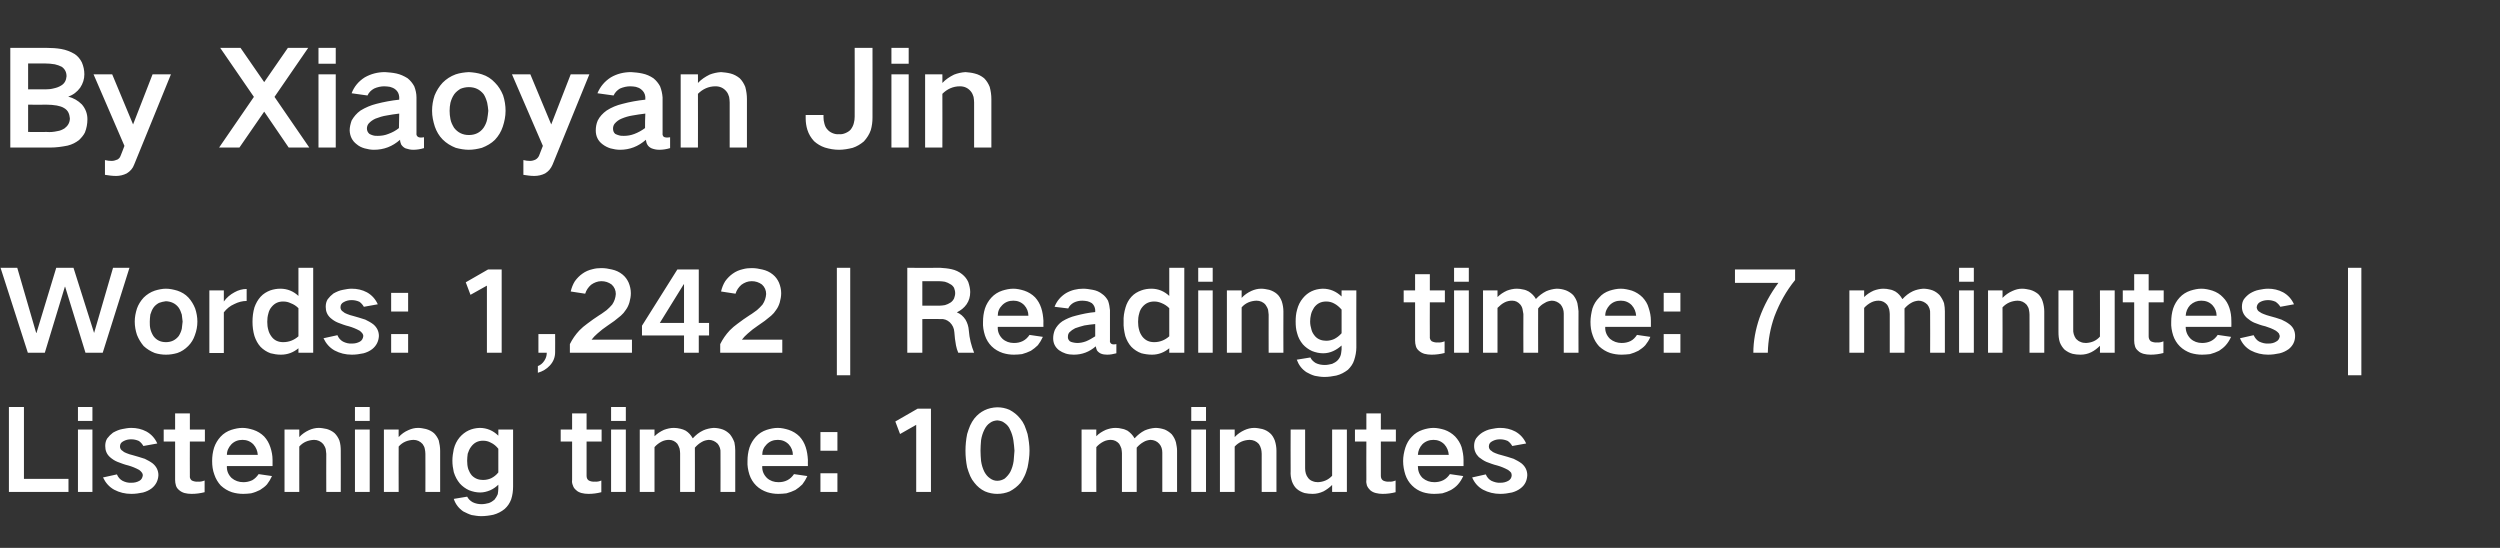 <?xml version="1.0" standalone="no"?>
<!DOCTYPE svg PUBLIC "-//W3C//DTD SVG 1.1//EN" "http://www.w3.org/Graphics/SVG/1.1/DTD/svg11.dtd">
<svg xmlns="http://www.w3.org/2000/svg" version="1.1" width="898px" height="196.8px" viewBox="0 -11 898 196.8" style="top:-11px">
  <rect x="0" y="-11" width="898" height="196.8" fill="#333333" stroke="none"/>
  <desc>By Xiaoyan Jin Words: 1,242 | Reading time: 7 minutes | Listening time: 10 minutes</desc>
  <defs/>
  <g id="Polygon28808">
    <path d="M 3.2 135.2 L 3.2 165.7 L 24.6 165.7 L 24.6 161 L 8.6 161 L 8.6 135.2 L 3.2 135.2 Z M 28 143.3 L 28 165.7 L 33.2 165.7 L 33.2 143.3 L 28 143.3 Z M 28 135.2 L 28 140.2 L 33.2 140.2 L 33.2 135.2 L 28 135.2 Z M 37 160.5 C 37.9 162.4 39.2 163.9 41 164.9 C 42.9 165.9 44.9 166.4 47.2 166.4 C 48.6 166.4 50 166.2 51.4 165.9 C 52.5 165.6 53.6 165.1 54.5 164.4 C 56 163.2 56.8 161.6 56.9 159.7 C 56.9 158 56.2 156.6 54.9 155.5 C 54 154.8 53 154.3 52 153.8 C 50.5 153.3 49.1 152.9 47.7 152.5 C 46.9 152.3 46.2 152.1 45.5 151.8 C 45 151.6 44.5 151.4 44.1 151 C 43.5 150.7 43.1 150.1 43.1 149.4 C 43.1 148.5 43.5 147.9 44.3 147.5 C 45.2 147 46.1 146.8 47.1 146.8 C 48.1 146.8 49 147 49.9 147.4 C 50.6 147.9 51.1 148.5 51.5 149.2 C 51.5 149.2 56.5 148.3 56.5 148.3 C 55.7 146.5 54.4 145 52.6 144 C 50.9 143.1 49.1 142.7 47.1 142.7 C 46.1 142.7 45 142.9 44 143.1 C 42.8 143.3 41.7 143.8 40.6 144.4 C 39.8 145 39.1 145.7 38.5 146.5 C 38 147.3 37.8 148.2 37.8 149.2 C 37.8 150.8 38.3 152.1 39.5 153.2 C 40.3 153.9 41.2 154.5 42.2 154.9 C 43.5 155.4 44.8 155.9 46.1 156.2 C 47.5 156.6 48.7 157.1 50 157.8 C 50.4 158.1 50.7 158.4 51 158.8 C 51.2 159.1 51.3 159.4 51.3 159.7 C 51.2 160.6 50.8 161.3 50.1 161.7 C 49.2 162.2 48.3 162.4 47.3 162.4 C 46.1 162.5 45 162.2 44 161.7 C 43.1 161.2 42.4 160.4 42 159.4 C 42 159.4 37 160.5 37 160.5 Z M 58.8 143.3 L 58.8 147.6 L 62.9 147.6 C 62.9 147.6 62.92 161.4 62.9 161.4 C 62.9 162.1 63 162.7 63.2 163.4 C 63.4 164.1 63.8 164.6 64.4 165.1 C 65 165.6 65.6 165.9 66.3 166.1 C 67.1 166.3 67.9 166.4 68.8 166.4 C 70.4 166.4 71.9 166.2 73.5 165.8 C 73.5 165.8 73.5 161.6 73.5 161.6 C 72.7 161.9 71.9 162.1 71.1 162 C 70.3 162.1 69.6 161.9 68.9 161.6 C 68.4 161.2 68.1 160.6 68.2 159.9 C 68.16 159.92 68.2 147.6 68.2 147.6 L 73.6 147.6 L 73.6 143.3 L 68.2 143.3 L 68.2 137.5 L 62.9 137.5 L 62.9 143.3 L 58.8 143.3 Z M 76.9 149.8 C 76.4 151.4 76.2 153 76.2 154.6 C 76.2 156.3 76.4 157.9 77 159.5 C 77.5 161 78.3 162.3 79.3 163.4 C 80.5 164.5 81.8 165.3 83.3 165.8 C 84.6 166.2 86 166.4 87.4 166.4 C 88.3 166.4 89.3 166.3 90.2 166.2 C 91.4 165.9 92.4 165.5 93.4 165 C 94.3 164.4 95.2 163.8 95.9 163 C 96.6 162.1 97.2 161.1 97.7 160 C 97.7 160 92.9 159.3 92.9 159.3 C 92.3 160.2 91.5 161 90.6 161.5 C 89.5 162 88.5 162.2 87.4 162.2 C 85.8 162.2 84.4 161.7 83.2 160.7 C 82 159.5 81.4 158.1 81.5 156.4 C 81.48 156.44 97.9 156.4 97.9 156.4 C 97.9 156.4 97.88 154.2 97.9 154.2 C 97.9 152.6 97.6 151.1 97.1 149.6 C 96.6 148.1 95.9 146.9 94.9 145.8 C 93.8 144.7 92.5 143.9 91 143.4 C 89.7 143 88.4 142.7 87.1 142.7 C 85.7 142.7 84.4 143 83.1 143.4 C 81.6 143.9 80.3 144.7 79.2 145.9 C 78.2 147 77.4 148.3 76.9 149.8 C 76.9 149.8 76.9 149.8 76.9 149.8 Z M 81.5 152.4 C 81.5 150.9 82.1 149.7 83.1 148.6 C 84.2 147.5 85.5 147 87.1 147 C 88.6 147 89.9 147.5 91 148.6 C 92 149.7 92.5 151 92.6 152.4 C 92.6 152.4 81.5 152.4 81.5 152.4 Z M 102.2 143.3 L 102.2 165.7 L 107.5 165.7 C 107.5 165.7 107.48 149.36 107.5 149.4 C 108.9 147.8 110.7 147.1 112.8 147 C 114.1 147 115.2 147.5 116.1 148.5 C 116.5 149.1 116.8 149.6 117 150.3 C 117.1 150.8 117.1 151.4 117.2 152 C 117.16 151.96 117.2 165.7 117.2 165.7 L 122.4 165.7 C 122.4 165.7 122.44 150.92 122.4 150.9 C 122.4 149.7 122.3 148.4 121.9 147.2 C 121.5 146.2 120.9 145.3 120.2 144.6 C 119.4 143.9 118.4 143.4 117.4 143.1 C 116.4 142.9 115.4 142.7 114.5 142.7 C 113.3 142.7 112.1 143 111 143.5 C 109.7 144.1 108.5 144.9 107.5 146 C 107.48 145.96 107.5 143.3 107.5 143.3 L 102.2 143.3 Z M 127.5 143.3 L 127.5 165.7 L 132.8 165.7 L 132.8 143.3 L 127.5 143.3 Z M 127.5 135.2 L 127.5 140.2 L 132.8 140.2 L 132.8 135.2 L 127.5 135.2 Z M 137.9 143.3 L 137.9 165.7 L 143.2 165.7 C 143.2 165.7 143.16 149.36 143.2 149.4 C 144.6 147.8 146.4 147.1 148.5 147 C 149.8 147 150.9 147.5 151.8 148.5 C 152.2 149.1 152.5 149.6 152.6 150.3 C 152.7 150.8 152.8 151.4 152.8 152 C 152.84 151.96 152.8 165.7 152.8 165.7 L 158.1 165.7 C 158.1 165.7 158.12 150.92 158.1 150.9 C 158.1 149.7 157.9 148.4 157.6 147.2 C 157.2 146.2 156.6 145.3 155.9 144.6 C 155.1 143.9 154.1 143.4 153 143.1 C 152.1 142.9 151.1 142.7 150.2 142.7 C 148.9 142.7 147.8 143 146.7 143.5 C 145.3 144.1 144.2 144.9 143.2 146 C 143.16 145.96 143.2 143.3 143.2 143.3 L 137.9 143.3 Z M 163 150.3 C 162.7 151.7 162.5 153.1 162.5 154.5 C 162.5 155.9 162.7 157.3 163 158.6 C 163.5 160.2 164.2 161.5 165.2 162.7 C 166.1 163.7 167.2 164.5 168.5 165.1 C 169.8 165.6 171.1 165.9 172.5 165.9 C 173.7 165.9 174.9 165.6 176.1 165.1 C 177.2 164.6 178.2 163.9 179 163.1 C 179 163.1 179 164.5 179 164.5 C 179 165.1 178.9 165.8 178.8 166.5 C 178.5 167.2 178.1 167.9 177.6 168.5 C 177 169 176.4 169.4 175.6 169.7 C 174.8 169.9 173.9 170.1 173 170.1 C 171.9 170.1 170.8 169.9 169.8 169.4 C 168.9 168.9 168.3 168.3 167.8 167.4 C 167.8 167.4 163 168.2 163 168.2 C 163.6 170.1 164.8 171.6 166.4 172.7 C 167.4 173.2 168.4 173.7 169.4 174 C 170.6 174.2 171.7 174.4 172.8 174.4 C 174.3 174.4 175.8 174.2 177.2 173.9 C 178.7 173.5 180.1 172.8 181.3 171.8 C 182.4 170.8 183.1 169.7 183.6 168.4 C 184.1 166.9 184.3 165.3 184.3 163.8 C 184.32 163.8 184.3 143.3 184.3 143.3 L 179 143.3 C 179 143.3 179.04 145.52 179 145.5 C 177.2 143.7 174.9 142.7 172.3 142.7 C 169.4 142.8 167 143.9 165.1 146.1 C 164.1 147.3 163.4 148.7 163 150.3 C 163 150.3 163 150.3 163 150.3 Z M 176.4 160.8 C 175.5 161.2 174.5 161.4 173.5 161.4 C 171.9 161.4 170.6 160.9 169.5 159.8 C 168.9 159.1 168.5 158.3 168.2 157.5 C 167.9 156.5 167.8 155.5 167.8 154.5 C 167.8 153.7 167.9 152.8 168 152 C 168.3 151.1 168.6 150.3 169.2 149.5 C 170.3 148 171.7 147.3 173.5 147.3 C 174.5 147.3 175.4 147.5 176.3 148 C 177.4 148.5 178.3 149.3 179 150.2 C 179 150.2 179 158.7 179 158.7 C 178.3 159.6 177.4 160.3 176.4 160.8 C 176.4 160.8 176.4 160.8 176.4 160.8 Z M 201.4 143.3 L 201.4 147.6 L 205.5 147.6 C 205.5 147.6 205.48 161.4 205.5 161.4 C 205.4 162.1 205.5 162.7 205.8 163.4 C 206 164.1 206.4 164.6 207 165.1 C 207.5 165.6 208.2 165.9 208.9 166.1 C 209.7 166.3 210.5 166.4 211.4 166.4 C 212.9 166.4 214.5 166.2 216 165.8 C 216 165.8 216 161.6 216 161.6 C 215.3 161.9 214.5 162.1 213.7 162 C 212.9 162.1 212.1 161.9 211.5 161.6 C 210.9 161.2 210.7 160.6 210.7 159.9 C 210.72 159.92 210.7 147.6 210.7 147.6 L 216.1 147.6 L 216.1 143.3 L 210.7 143.3 L 210.7 137.5 L 205.5 137.5 L 205.5 143.3 L 201.4 143.3 Z M 219.5 143.3 L 219.5 165.7 L 224.8 165.7 L 224.8 143.3 L 219.5 143.3 Z M 219.5 135.2 L 219.5 140.2 L 224.8 140.2 L 224.8 135.2 L 219.5 135.2 Z M 229.8 143.3 L 229.8 165.7 L 235.1 165.7 C 235.1 165.7 235.08 149.6 235.1 149.6 C 235.8 148.8 236.7 148.1 237.7 147.6 C 238.5 147.2 239.4 147 240.3 147 C 241.5 147 242.5 147.5 243.3 148.4 C 243.6 148.9 243.9 149.5 244.1 150.1 C 244.2 150.7 244.3 151.3 244.3 151.8 C 244.32 151.84 244.3 165.7 244.3 165.7 L 249.6 165.7 C 249.6 165.7 249.64 149.76 249.6 149.8 C 250.3 149 251.1 148.3 252 147.8 C 252.8 147.3 253.6 147.1 254.6 147 C 255.8 147 256.9 147.5 257.8 148.4 C 258.5 149.3 258.9 150.4 258.8 151.6 C 258.84 151.6 258.8 165.7 258.8 165.7 L 264.1 165.7 C 264.1 165.7 264.12 150.84 264.1 150.8 C 264.1 149.9 264 148.9 263.8 147.9 C 263.4 146.8 262.9 145.9 262.2 145 C 261.5 144.3 260.7 143.7 259.7 143.3 C 258.6 142.9 257.4 142.7 256.3 142.7 C 255 142.8 253.7 143.1 252.6 143.6 C 251.1 144.3 249.9 145.3 248.9 146.4 C 248.9 146.4 248.8 146.4 248.8 146.4 C 248.2 145.3 247.4 144.4 246.3 143.7 C 245.7 143.4 245 143.1 244.4 143 C 243.6 142.8 242.8 142.7 242 142.7 C 240.8 142.7 239.6 143 238.5 143.4 C 237.2 144 236.1 144.7 235.1 145.7 C 235.08 145.68 235.1 143.3 235.1 143.3 L 229.8 143.3 Z M 269.2 149.8 C 268.7 151.4 268.5 153 268.5 154.6 C 268.4 156.3 268.7 157.9 269.2 159.5 C 269.7 161 270.5 162.3 271.6 163.4 C 272.7 164.5 274.1 165.3 275.6 165.8 C 276.9 166.2 278.2 166.4 279.6 166.4 C 280.6 166.4 281.6 166.3 282.5 166.2 C 283.6 165.9 284.7 165.5 285.7 165 C 286.6 164.4 287.4 163.8 288.2 163 C 288.9 162.1 289.5 161.1 290 160 C 290 160 285.2 159.3 285.2 159.3 C 284.6 160.2 283.8 161 282.8 161.5 C 281.8 162 280.8 162.2 279.6 162.2 C 278 162.2 276.6 161.7 275.5 160.7 C 274.3 159.5 273.7 158.1 273.8 156.4 C 273.76 156.44 290.2 156.4 290.2 156.4 C 290.2 156.4 290.16 154.2 290.2 154.2 C 290.1 152.6 289.9 151.1 289.4 149.6 C 288.9 148.1 288.2 146.9 287.2 145.8 C 286.1 144.7 284.8 143.9 283.3 143.4 C 282 143 280.7 142.7 279.4 142.7 C 278 142.7 276.7 143 275.4 143.4 C 273.9 143.9 272.6 144.7 271.5 145.9 C 270.5 147 269.7 148.3 269.2 149.8 C 269.2 149.8 269.2 149.8 269.2 149.8 Z M 273.8 152.4 C 273.8 150.9 274.3 149.7 275.4 148.6 C 276.5 147.5 277.8 147 279.4 147 C 280.9 147 282.2 147.5 283.3 148.6 C 284.3 149.7 284.8 151 284.8 152.4 C 284.8 152.4 273.8 152.4 273.8 152.4 Z M 294.7 144.2 L 294.7 150.9 L 300.8 150.9 L 300.8 144.2 L 294.7 144.2 Z M 294.7 159 L 294.7 165.7 L 300.8 165.7 L 300.8 159 L 294.7 159 Z M 321.6 140.4 L 323.3 144.9 L 329.1 141.6 L 329.1 165.7 L 334.4 165.7 L 334.4 135.8 L 329.6 135.8 L 321.6 140.4 Z M 347.4 144.9 C 347 146.9 346.8 148.9 346.8 150.9 C 346.8 152.9 347 154.9 347.4 156.9 C 347.7 158 348.1 159 348.5 160 C 348.9 160.9 349.4 161.7 350 162.4 C 351 163.7 352.3 164.8 353.8 165.5 C 355.2 166.1 356.7 166.4 358.2 166.4 C 359.8 166.4 361.3 166.1 362.7 165.5 C 364.2 164.7 365.5 163.7 366.6 162.4 C 367.1 161.7 367.6 160.9 368 160 C 368.5 159 368.8 157.9 369.1 156.9 C 369.5 154.9 369.8 152.9 369.8 150.9 C 369.8 148.9 369.5 146.9 369.1 144.9 C 368.8 143.9 368.4 142.8 368 141.8 C 367.6 140.9 367.1 140.1 366.5 139.4 C 365.4 138 364.1 137 362.6 136.2 C 361.2 135.6 359.8 135.3 358.2 135.3 C 354.9 135.4 352.1 136.7 350 139.3 C 349.4 140.1 348.9 140.9 348.5 141.8 C 348.1 142.8 347.7 143.8 347.4 144.9 C 347.4 144.9 347.4 144.9 347.4 144.9 Z M 352.4 154.6 C 352.3 153.4 352.2 152.2 352.2 150.9 C 352.2 149.6 352.3 148.4 352.4 147.1 C 352.6 145.8 353 144.5 353.6 143.3 C 354.1 142.3 354.7 141.5 355.6 140.9 C 356.4 140.3 357.2 140.1 358.2 140 C 359.2 140.1 360.1 140.3 360.8 140.9 C 361.7 141.5 362.4 142.3 362.8 143.3 C 363.4 144.5 363.8 145.8 364 147.1 C 364.2 148.4 364.3 149.6 364.4 150.9 C 364.3 152.2 364.2 153.4 364.1 154.6 C 363.9 156 363.5 157.3 362.9 158.5 C 362.4 159.4 361.7 160.2 360.9 160.9 C 360.1 161.4 359.2 161.7 358.2 161.7 C 357.3 161.7 356.4 161.4 355.6 160.8 C 354.7 160.2 354.1 159.4 353.6 158.5 C 353 157.3 352.6 156 352.4 154.6 C 352.4 154.6 352.4 154.6 352.4 154.6 Z M 388.5 143.3 L 388.5 165.7 L 393.8 165.7 C 393.8 165.7 393.75 149.6 393.8 149.6 C 394.5 148.8 395.4 148.1 396.4 147.6 C 397.2 147.2 398.1 147 399 147 C 400.2 147 401.2 147.5 402 148.4 C 402.3 148.9 402.6 149.5 402.8 150.1 C 402.9 150.7 403 151.3 403 151.8 C 402.99 151.84 403 165.7 403 165.7 L 408.3 165.7 C 408.3 165.7 408.31 149.76 408.3 149.8 C 409 149 409.8 148.3 410.7 147.8 C 411.5 147.3 412.3 147.1 413.2 147 C 414.5 147 415.6 147.5 416.4 148.4 C 417.2 149.3 417.5 150.4 417.5 151.6 C 417.51 151.6 417.5 165.7 417.5 165.7 L 422.8 165.7 C 422.8 165.7 422.79 150.84 422.8 150.8 C 422.8 149.9 422.6 148.9 422.4 147.9 C 422.1 146.8 421.6 145.9 420.9 145 C 420.2 144.3 419.3 143.7 418.4 143.3 C 417.2 142.9 416.1 142.7 415 142.7 C 413.6 142.8 412.4 143.1 411.2 143.6 C 409.8 144.3 408.6 145.3 407.6 146.4 C 407.6 146.4 407.5 146.4 407.5 146.4 C 406.9 145.3 406 144.4 405 143.7 C 404.4 143.4 403.7 143.1 403 143 C 402.3 142.8 401.5 142.7 400.7 142.7 C 399.4 142.7 398.3 143 397.2 143.4 C 395.9 144 394.7 144.7 393.8 145.7 C 393.75 145.68 393.8 143.3 393.8 143.3 L 388.5 143.3 Z M 427.9 143.3 L 427.9 165.7 L 433.2 165.7 L 433.2 143.3 L 427.9 143.3 Z M 427.9 135.2 L 427.9 140.2 L 433.2 140.2 L 433.2 135.2 L 427.9 135.2 Z M 438.2 143.3 L 438.2 165.7 L 443.5 165.7 C 443.5 165.7 443.51 149.36 443.5 149.4 C 445 147.8 446.7 147.1 448.8 147 C 450.2 147 451.3 147.5 452.2 148.5 C 452.6 149.1 452.8 149.6 453 150.3 C 453.1 150.8 453.2 151.4 453.2 152 C 453.19 151.96 453.2 165.7 453.2 165.7 L 458.5 165.7 C 458.5 165.7 458.47 150.92 458.5 150.9 C 458.5 149.7 458.3 148.4 457.9 147.2 C 457.5 146.2 457 145.3 456.2 144.6 C 455.4 143.9 454.5 143.4 453.4 143.1 C 452.4 142.9 451.5 142.7 450.5 142.7 C 449.3 142.7 448.1 143 447 143.5 C 445.7 144.1 444.5 144.9 443.5 146 C 443.51 145.96 443.5 143.3 443.5 143.3 L 438.2 143.3 Z M 463.6 143.3 C 463.6 143.3 463.55 158.24 463.6 158.2 C 463.5 159.5 463.7 160.8 464.1 162 C 464.5 163 465 163.9 465.8 164.6 C 466.6 165.3 467.6 165.8 468.6 166.1 C 469.6 166.3 470.5 166.4 471.5 166.4 C 472.8 166.4 474.1 166.1 475.4 165.5 C 476.5 164.9 477.6 164.1 478.5 163.2 C 478.51 163.24 478.5 165.7 478.5 165.7 L 483.8 165.7 L 483.8 143.3 L 478.5 143.3 C 478.5 143.3 478.51 159.88 478.5 159.9 C 477.1 161.4 475.4 162.1 473.4 162.2 C 472.7 162.2 472.1 162.1 471.4 161.8 C 470.8 161.6 470.3 161.2 469.9 160.7 C 469.1 159.7 468.8 158.5 468.8 157.2 C 468.83 157.2 468.8 143.3 468.8 143.3 L 463.6 143.3 Z M 486.7 143.3 L 486.7 147.6 L 490.8 147.6 C 490.8 147.6 490.75 161.4 490.8 161.4 C 490.7 162.1 490.8 162.7 491 163.4 C 491.3 164.1 491.7 164.6 492.2 165.1 C 492.8 165.6 493.4 165.9 494.2 166.1 C 495 166.3 495.8 166.4 496.6 166.4 C 498.2 166.4 499.8 166.2 501.3 165.8 C 501.3 165.8 501.3 161.6 501.3 161.6 C 500.5 161.9 499.8 162.1 499 162 C 498.2 162.1 497.4 161.9 496.8 161.6 C 496.2 161.2 496 160.6 496 159.9 C 495.99 159.92 496 147.6 496 147.6 L 501.4 147.6 L 501.4 143.3 L 496 143.3 L 496 137.5 L 490.8 137.5 L 490.8 143.3 L 486.7 143.3 Z M 504.8 149.8 C 504.3 151.4 504 153 504 154.6 C 504 156.3 504.3 157.9 504.8 159.5 C 505.3 161 506.1 162.3 507.2 163.4 C 508.3 164.5 509.6 165.3 511.1 165.8 C 512.4 166.2 513.8 166.4 515.2 166.4 C 516.2 166.4 517.1 166.3 518.1 166.2 C 519.2 165.9 520.2 165.5 521.2 165 C 522.2 164.4 523 163.8 523.7 163 C 524.5 162.1 525.1 161.1 525.6 160 C 525.6 160 520.8 159.3 520.8 159.3 C 520.2 160.2 519.4 161 518.4 161.5 C 517.4 162 516.3 162.2 515.2 162.2 C 513.6 162.2 512.2 161.7 511 160.7 C 509.8 159.5 509.3 158.1 509.3 156.4 C 509.31 156.44 525.7 156.4 525.7 156.4 C 525.7 156.4 525.71 154.2 525.7 154.2 C 525.7 152.6 525.4 151.1 525 149.6 C 524.5 148.1 523.7 146.9 522.7 145.8 C 521.6 144.7 520.3 143.9 518.9 143.4 C 517.6 143 516.2 142.7 514.9 142.7 C 513.6 142.7 512.2 143 511 143.4 C 509.5 143.9 508.2 144.7 507.1 145.9 C 506 147 505.3 148.3 504.8 149.8 C 504.8 149.8 504.8 149.8 504.8 149.8 Z M 509.3 152.4 C 509.4 150.9 509.9 149.7 510.9 148.6 C 512 147.5 513.4 147 514.9 147 C 516.4 147 517.7 147.5 518.8 148.6 C 519.8 149.7 520.3 151 520.4 152.4 C 520.4 152.4 509.3 152.4 509.3 152.4 Z M 528.8 160.5 C 529.6 162.4 530.9 163.9 532.7 164.9 C 534.6 165.9 536.7 166.4 538.9 166.4 C 540.3 166.4 541.7 166.2 543.1 165.9 C 544.2 165.6 545.3 165.1 546.2 164.4 C 547.8 163.2 548.5 161.6 548.6 159.7 C 548.6 158 547.9 156.6 546.6 155.5 C 545.7 154.8 544.7 154.3 543.7 153.8 C 542.3 153.3 540.8 152.9 539.4 152.5 C 538.6 152.3 537.9 152.1 537.2 151.8 C 536.7 151.6 536.2 151.4 535.8 151 C 535.2 150.7 534.8 150.1 534.8 149.4 C 534.8 148.5 535.2 147.9 536 147.5 C 536.9 147 537.8 146.8 538.8 146.8 C 539.8 146.8 540.7 147 541.6 147.4 C 542.3 147.9 542.8 148.5 543.2 149.2 C 543.2 149.2 548.2 148.3 548.2 148.3 C 547.4 146.5 546.1 145 544.3 144 C 542.6 143.1 540.8 142.7 538.8 142.7 C 537.8 142.7 536.7 142.9 535.7 143.1 C 534.5 143.3 533.4 143.8 532.4 144.4 C 531.5 145 530.8 145.7 530.2 146.5 C 529.7 147.3 529.5 148.2 529.5 149.2 C 529.5 150.8 530.1 152.1 531.2 153.2 C 532.1 153.9 533 154.5 533.9 154.9 C 535.2 155.4 536.5 155.9 537.8 156.2 C 539.2 156.6 540.4 157.1 541.7 157.8 C 542.1 158.1 542.5 158.4 542.8 158.8 C 542.9 159.1 543 159.4 543 159.7 C 543 160.6 542.5 161.3 541.8 161.7 C 540.9 162.2 540 162.4 539 162.4 C 537.9 162.5 536.8 162.2 535.7 161.7 C 534.8 161.2 534.1 160.4 533.7 159.4 C 533.7 159.4 528.8 160.5 528.8 160.5 Z " stroke="none" fill="#fff"/>
  </g>
  <g id="Polygon28807">
    <path d="M 0.2 85.2 L 10 115.7 L 16.1 115.7 L 23.3 92 L 23.4 92 L 30.7 115.7 L 36.9 115.7 L 46.5 85.2 L 40.6 85.2 L 33.8 108.6 L 33.8 108.6 L 26.4 85.2 L 20.2 85.2 L 13.1 108.6 L 13 108.6 L 6.2 85.2 L 0.2 85.2 Z M 49.2 99.8 C 48.7 101.4 48.4 102.9 48.4 104.5 C 48.4 106.2 48.7 107.8 49.2 109.3 C 49.8 110.8 50.6 112.1 51.6 113.3 C 52.8 114.4 54.1 115.2 55.6 115.8 C 56.9 116.2 58.3 116.4 59.6 116.4 C 61 116.4 62.3 116.2 63.7 115.8 C 65.2 115.3 66.5 114.4 67.6 113.3 C 68.7 112.2 69.5 110.9 70 109.4 C 70.6 107.8 70.9 106.2 70.9 104.5 C 70.9 102.9 70.6 101.3 70.1 99.8 C 69.5 98.3 68.7 97 67.7 95.9 C 66.6 94.7 65.2 93.9 63.7 93.4 C 62.3 93 61 92.7 59.6 92.7 C 58.3 92.7 56.9 93 55.6 93.4 C 54.1 93.9 52.7 94.8 51.6 95.9 C 50.5 97.1 49.7 98.4 49.2 99.8 C 49.2 99.8 49.2 99.8 49.2 99.8 Z M 54 107.1 C 53.8 106.2 53.8 105.4 53.8 104.5 C 53.8 103.7 53.9 102.9 54 102 C 54.3 101.1 54.6 100.2 55.2 99.4 C 55.7 98.7 56.4 98.2 57.1 97.8 C 57.9 97.5 58.8 97.3 59.6 97.2 C 61.5 97.3 63 98 64.1 99.4 C 64.7 100.2 65 101.1 65.3 102 C 65.4 102.8 65.5 103.7 65.6 104.5 C 65.5 105.4 65.4 106.3 65.3 107.1 C 65.1 108 64.7 108.9 64.2 109.7 C 63 111.2 61.5 111.9 59.6 111.9 C 57.7 111.9 56.2 111.2 55.1 109.7 C 54.6 108.9 54.2 108 54 107.1 C 54 107.1 54 107.1 54 107.1 Z M 75.2 93.3 L 75.2 115.8 L 80.4 115.8 C 80.4 115.8 80.4 101.2 80.4 101.2 C 81.4 99.9 82.6 98.9 84.2 98.2 C 85.6 97.5 87.1 97.1 88.6 97.1 C 88.6 97.1 88.6 92.8 88.6 92.8 C 87.1 92.8 85.6 93.2 84.2 94 C 82.7 94.8 81.4 95.9 80.4 97.3 C 80.4 97.32 80.4 93.3 80.4 93.3 L 75.2 93.3 Z M 91.4 99.4 C 90.9 101.1 90.7 102.8 90.7 104.6 C 90.7 106.3 90.9 108 91.4 109.7 C 91.9 111.2 92.6 112.5 93.6 113.6 C 94.6 114.6 95.8 115.4 97.2 115.9 C 98.4 116.2 99.6 116.4 100.9 116.4 C 103.3 116.4 105.4 115.6 107.2 114.1 C 107.2 114.12 107.2 115.7 107.2 115.7 L 112.5 115.7 L 112.5 85.2 L 107.2 85.2 C 107.2 85.2 107.2 95.28 107.2 95.3 C 105.4 93.6 103.2 92.7 100.7 92.7 C 99.5 92.7 98.3 92.9 97.1 93.3 C 95.8 93.8 94.6 94.5 93.6 95.6 C 92.6 96.7 91.9 98 91.4 99.4 C 91.4 99.4 91.4 99.4 91.4 99.4 Z M 107.2 109.8 C 105.6 111.2 103.8 111.9 101.7 111.9 C 100 111.9 98.6 111.3 97.6 110 C 97 109.2 96.6 108.4 96.4 107.6 C 96.1 106.6 96 105.6 96 104.6 C 96 103.6 96.1 102.6 96.4 101.6 C 96.6 100.7 97 99.9 97.6 99.2 C 98.7 97.9 100 97.3 101.7 97.3 C 102.7 97.3 103.6 97.5 104.4 97.9 C 105.5 98.3 106.4 98.9 107.2 99.7 C 107.2 99.68 107.2 109.8 107.2 109.8 C 107.2 109.8 107.2 109.8 107.2 109.8 Z M 116.2 110.5 C 117.1 112.4 118.4 113.9 120.2 114.9 C 122.1 115.9 124.1 116.4 126.4 116.4 C 127.8 116.4 129.2 116.2 130.6 115.9 C 131.7 115.6 132.8 115.1 133.7 114.4 C 135.2 113.2 136 111.6 136.1 109.7 C 136.1 108 135.4 106.6 134.1 105.5 C 133.2 104.8 132.2 104.3 131.2 103.8 C 129.7 103.3 128.3 102.9 126.9 102.5 C 126.1 102.3 125.4 102.1 124.7 101.8 C 124.2 101.6 123.7 101.4 123.3 101 C 122.7 100.7 122.3 100.1 122.3 99.4 C 122.3 98.5 122.7 97.9 123.5 97.5 C 124.4 97 125.3 96.8 126.3 96.8 C 127.3 96.8 128.2 97 129.1 97.4 C 129.8 97.9 130.3 98.5 130.7 99.2 C 130.7 99.2 135.7 98.3 135.7 98.3 C 134.9 96.5 133.6 95 131.8 94 C 130.1 93.1 128.3 92.7 126.3 92.7 C 125.3 92.7 124.2 92.9 123.2 93.1 C 122 93.3 120.9 93.8 119.8 94.4 C 119 95 118.3 95.7 117.7 96.5 C 117.2 97.3 117 98.2 117 99.2 C 117 100.8 117.5 102.1 118.7 103.2 C 119.5 103.9 120.4 104.5 121.4 104.9 C 122.7 105.4 124 105.9 125.3 106.2 C 126.7 106.6 127.9 107.1 129.2 107.8 C 129.6 108.1 129.9 108.4 130.2 108.8 C 130.4 109.1 130.5 109.4 130.5 109.7 C 130.4 110.6 130 111.3 129.3 111.7 C 128.4 112.2 127.5 112.4 126.5 112.4 C 125.3 112.5 124.2 112.2 123.2 111.7 C 122.3 111.2 121.6 110.4 121.2 109.4 C 121.2 109.4 116.2 110.5 116.2 110.5 Z M 140.5 94.2 L 140.5 100.9 L 146.6 100.9 L 146.6 94.2 L 140.5 94.2 Z M 140.5 109 L 140.5 115.7 L 146.6 115.7 L 146.6 109 L 140.5 109 Z M 167.3 90.4 L 169 94.9 L 174.9 91.6 L 174.9 115.7 L 180.2 115.7 L 180.2 85.8 L 175.3 85.8 L 167.3 90.4 Z M 195.5 118.6 C 194.9 119.5 194.2 120.1 193.2 120.5 C 193.2 120.5 193.2 122.9 193.2 122.9 C 194.9 122.4 196.3 121.6 197.5 120.3 C 198.8 118.9 199.4 117.3 199.4 115.5 C 199.44 115.52 199.4 109 199.4 109 L 193.4 109 L 193.4 115.7 C 193.4 115.7 196.44 115.72 196.4 115.7 C 196.4 116.8 196.1 117.7 195.5 118.6 C 195.5 118.6 195.5 118.6 195.5 118.6 Z M 208.1 107.7 C 206.7 109.2 205.6 110.8 204.7 112.6 C 204.72 112.64 204.7 115.7 204.7 115.7 L 227 115.7 L 227 111 C 227 111 212.48 111 212.5 111 C 213.1 110.2 213.8 109.5 214.6 108.8 C 215.7 107.8 217 106.8 218.2 106 C 219.9 104.9 221.5 103.7 223 102.4 C 223.7 101.8 224.3 101.1 224.8 100.3 C 225.4 99.5 225.8 98.6 226.1 97.6 C 226.4 96.5 226.6 95.4 226.6 94.3 C 226.6 93 226.3 91.7 225.8 90.5 C 225.3 89.4 224.6 88.4 223.6 87.6 C 222.5 86.7 221.2 86.1 219.8 85.8 C 218.6 85.5 217.3 85.3 216 85.3 C 214.9 85.3 213.9 85.4 212.8 85.7 C 211.5 86 210.3 86.5 209.2 87.3 C 208.2 88 207.3 88.9 206.5 90 C 205.8 91.1 205.3 92.4 205 93.7 C 205 93.7 210.2 94.5 210.2 94.5 C 210.6 93.2 211.3 92.2 212.3 91.3 C 213.4 90.5 214.7 90 216 90 C 217.4 90 218.6 90.4 219.7 91.2 C 220.7 92.1 221.2 93.3 221.2 94.6 C 221.1 96 220.7 97.2 219.9 98.4 C 219.3 99.1 218.6 99.8 217.9 100.4 C 217 101 216.2 101.7 215.3 102.2 C 213.8 103.2 212.3 104.2 210.9 105.3 C 209.9 106 209 106.8 208.1 107.7 C 208.1 107.7 208.1 107.7 208.1 107.7 Z M 230.6 106 L 230.6 109.5 L 245.7 109.5 L 245.7 115.7 L 251 115.7 L 251 109.5 L 254.7 109.5 L 254.7 105 L 251 105 L 251 85.8 L 243.3 85.8 L 230.6 106 Z M 237 105 L 245.6 91.1 L 245.7 91.1 L 245.7 105 L 237 105 Z M 262.1 107.7 C 260.7 109.2 259.6 110.8 258.7 112.6 C 258.72 112.64 258.7 115.7 258.7 115.7 L 281 115.7 L 281 111 C 281 111 266.48 111 266.5 111 C 267.1 110.2 267.8 109.5 268.6 108.8 C 269.7 107.8 271 106.8 272.2 106 C 273.9 104.9 275.5 103.7 277 102.4 C 277.7 101.8 278.3 101.1 278.8 100.3 C 279.4 99.5 279.8 98.6 280.1 97.6 C 280.4 96.5 280.6 95.4 280.6 94.3 C 280.6 93 280.3 91.7 279.8 90.5 C 279.3 89.4 278.6 88.4 277.6 87.6 C 276.5 86.7 275.2 86.1 273.8 85.8 C 272.6 85.5 271.3 85.3 270 85.3 C 268.9 85.3 267.9 85.4 266.8 85.7 C 265.5 86 264.3 86.5 263.2 87.3 C 262.2 88 261.3 88.9 260.5 90 C 259.8 91.1 259.3 92.4 259 93.7 C 259 93.7 264.2 94.5 264.2 94.5 C 264.6 93.2 265.3 92.2 266.3 91.3 C 267.4 90.5 268.6 90 270 90 C 271.4 90 272.6 90.4 273.7 91.2 C 274.7 92.1 275.2 93.3 275.2 94.6 C 275.1 96 274.7 97.2 273.9 98.4 C 273.3 99.1 272.6 99.8 271.9 100.4 C 271 101 270.2 101.7 269.3 102.2 C 267.8 103.2 266.3 104.2 264.9 105.3 C 263.9 106 263 106.8 262.1 107.7 C 262.1 107.7 262.1 107.7 262.1 107.7 Z M 300.6 85.2 L 300.6 123.8 L 305.4 123.8 L 305.4 85.2 L 300.6 85.2 Z M 325.9 85.2 L 325.9 115.7 L 331.3 115.7 L 331.3 103.6 C 331.3 103.6 337.8 103.56 337.8 103.6 C 339.1 103.5 340.2 103.9 341.2 104.8 C 342.2 105.8 342.7 106.9 342.8 108.3 C 342.9 109.9 343.1 111.5 343.4 113.1 C 343.6 114 343.8 114.8 344.2 115.7 C 344.2 115.7 349.9 115.7 349.9 115.7 C 348.9 113.2 348.2 110.5 348 107.7 C 347.9 106.3 347.5 105 346.8 103.8 C 346 102.6 345 101.7 343.7 101.2 C 343.7 101.2 343.7 101.2 343.7 101.2 C 345.1 100.5 346.3 99.6 347.2 98.3 C 348.1 97 348.5 95.5 348.5 93.9 C 348.5 92.7 348.2 91.5 347.8 90.3 C 347.3 89.2 346.6 88.3 345.6 87.5 C 344.5 86.6 343.2 86 341.8 85.7 C 340.5 85.4 339.2 85.3 337.8 85.2 C 337.84 85.24 325.9 85.2 325.9 85.2 Z M 331.3 90 C 331.3 90 337.24 90.04 337.2 90 C 338 90 338.7 90.1 339.4 90.2 C 340.1 90.4 340.8 90.7 341.4 91.1 C 342 91.4 342.4 91.9 342.7 92.4 C 342.9 93 343.1 93.6 343.1 94.3 C 343.1 95 342.9 95.6 342.7 96.2 C 342.4 96.8 342 97.3 341.4 97.7 C 340.8 98.1 340.1 98.4 339.4 98.6 C 338.7 98.7 338.1 98.8 337.4 98.8 C 337.4 98.76 331.3 98.8 331.3 98.8 L 331.3 90 Z M 353.8 99.8 C 353.3 101.4 353.1 103 353.1 104.6 C 353 106.3 353.3 107.9 353.8 109.5 C 354.3 111 355.1 112.3 356.2 113.4 C 357.3 114.5 358.7 115.3 360.2 115.8 C 361.5 116.2 362.8 116.4 364.2 116.4 C 365.2 116.4 366.2 116.3 367.1 116.2 C 368.2 115.9 369.3 115.5 370.3 115 C 371.2 114.4 372 113.8 372.8 113 C 373.5 112.1 374.1 111.1 374.6 110 C 374.6 110 369.8 109.3 369.8 109.3 C 369.2 110.2 368.4 111 367.4 111.5 C 366.4 112 365.4 112.2 364.2 112.2 C 362.6 112.2 361.2 111.7 360.1 110.7 C 358.9 109.5 358.3 108.1 358.4 106.4 C 358.36 106.44 374.8 106.4 374.8 106.4 C 374.8 106.4 374.76 104.2 374.8 104.2 C 374.7 102.6 374.5 101.1 374 99.6 C 373.5 98.1 372.8 96.9 371.8 95.8 C 370.7 94.7 369.4 93.9 367.9 93.4 C 366.6 93 365.3 92.7 364 92.7 C 362.6 92.7 361.3 93 360 93.4 C 358.5 93.9 357.2 94.7 356.1 95.9 C 355.1 97 354.3 98.3 353.8 99.8 C 353.8 99.8 353.8 99.8 353.8 99.8 Z M 358.4 102.4 C 358.4 100.9 358.9 99.7 360 98.6 C 361.1 97.5 362.4 97 364 97 C 365.5 97 366.8 97.5 367.9 98.6 C 368.9 99.7 369.4 101 369.4 102.4 C 369.4 102.4 358.4 102.4 358.4 102.4 Z M 384.3 111.6 C 383.8 111.1 383.5 110.6 383.6 109.9 C 383.6 109.4 383.7 108.9 384.1 108.4 C 384.7 107.8 385.4 107.3 386.2 106.9 C 387.3 106.5 388.4 106.2 389.5 105.9 C 390.8 105.7 392.1 105.5 393.4 105.4 C 393.4 106.9 393.4 108.3 393.4 109.8 C 392.3 110.5 391.3 111.1 390.1 111.6 C 389 112 388 112.2 386.9 112.2 C 386.4 112.2 385.9 112.1 385.4 112 C 385 111.9 384.6 111.8 384.3 111.6 C 384.3 111.6 384.3 111.6 384.3 111.6 Z M 378.9 107.5 C 378.5 108.5 378.3 109.5 378.3 110.5 C 378.3 112.3 379 113.7 380.4 114.8 C 381.1 115.3 381.9 115.7 382.8 116 C 383.8 116.3 384.7 116.4 385.7 116.4 C 388.7 116.4 391.3 115.4 393.6 113.4 C 393.7 113.9 393.8 114.3 394 114.8 C 394.3 115.3 394.8 115.7 395.4 116 C 396.1 116.3 396.9 116.4 397.7 116.4 C 398.8 116.4 399.9 116.2 401 115.9 C 401 115.9 401 112.6 401 112.6 C 400.6 112.7 400.2 112.7 399.9 112.7 C 399.6 112.7 399.4 112.6 399.2 112.5 C 398.8 112.2 398.6 111.8 398.7 111.3 C 398.7 111.3 398.7 100.4 398.7 100.4 C 398.6 99.3 398.4 98.1 398 97 C 397.5 96.1 396.8 95.2 395.9 94.6 C 394.9 93.8 393.7 93.3 392.5 93.1 C 391.4 92.9 390.2 92.7 389.1 92.7 C 386.9 92.7 384.8 93.2 382.9 94.3 C 381 95.5 379.6 97.1 378.8 99.2 C 378.8 99.2 383.7 99.8 383.7 99.8 C 384.1 98.9 384.8 98.2 385.7 97.7 C 386.7 97.2 387.7 97 388.8 97 C 389.4 97 390 97.1 390.6 97.2 C 391.1 97.3 391.7 97.6 392.2 97.9 C 392.9 98.5 393.3 99.3 393.4 100.3 C 393.4 100.3 393.4 101.1 393.4 101.1 C 391 101.3 388.7 101.8 386.4 102.4 C 384.7 102.8 383.1 103.5 381.6 104.4 C 380.4 105.2 379.5 106.3 378.9 107.5 C 378.9 107.5 378.9 107.5 378.9 107.5 Z M 404.3 99.4 C 403.8 101.1 403.5 102.8 403.6 104.6 C 403.5 106.3 403.8 108 404.2 109.7 C 404.7 111.2 405.4 112.5 406.4 113.6 C 407.4 114.6 408.6 115.4 410 115.9 C 411.2 116.2 412.5 116.4 413.8 116.4 C 416.1 116.4 418.2 115.6 420 114.1 C 420.03 114.12 420 115.7 420 115.7 L 425.4 115.7 L 425.4 85.2 L 420 85.2 C 420 85.2 420.03 95.28 420 95.3 C 418.2 93.6 416 92.7 413.6 92.7 C 412.3 92.7 411.1 92.9 410 93.3 C 408.6 93.8 407.4 94.5 406.4 95.6 C 405.4 96.7 404.7 98 404.3 99.4 C 404.3 99.4 404.3 99.4 404.3 99.4 Z M 420 109.8 C 418.4 111.2 416.6 111.9 414.6 111.9 C 412.8 111.9 411.5 111.3 410.4 110 C 409.8 109.2 409.4 108.4 409.2 107.6 C 408.9 106.6 408.8 105.6 408.8 104.6 C 408.8 103.6 408.9 102.6 409.2 101.6 C 409.4 100.7 409.8 99.9 410.4 99.2 C 411.5 97.9 412.9 97.3 414.6 97.3 C 415.5 97.3 416.4 97.5 417.3 97.9 C 418.3 98.3 419.2 98.9 420 99.7 C 420.03 99.68 420 109.8 420 109.8 C 420 109.8 420.03 109.8 420 109.8 Z M 430.4 93.3 L 430.4 115.7 L 435.6 115.7 L 435.6 93.3 L 430.4 93.3 Z M 430.4 85.2 L 430.4 90.2 L 435.6 90.2 L 435.6 85.2 L 430.4 85.2 Z M 440.7 93.3 L 440.7 115.7 L 446 115.7 C 446 115.7 445.99 99.36 446 99.4 C 447.4 97.8 449.2 97.1 451.3 97 C 452.6 97 453.8 97.5 454.6 98.5 C 455 99.1 455.3 99.6 455.5 100.3 C 455.6 100.8 455.6 101.4 455.7 102 C 455.67 101.96 455.7 115.7 455.7 115.7 L 461 115.7 C 461 115.7 460.95 100.92 461 100.9 C 461 99.7 460.8 98.4 460.4 97.2 C 460 96.2 459.5 95.3 458.7 94.6 C 457.9 93.9 456.9 93.4 455.9 93.1 C 454.9 92.9 454 92.7 453 92.7 C 451.8 92.7 450.6 93 449.5 93.5 C 448.2 94.1 447 94.9 446 96 C 445.99 95.96 446 93.3 446 93.3 L 440.7 93.3 Z M 465.9 100.3 C 465.5 101.7 465.4 103.1 465.4 104.5 C 465.4 105.9 465.5 107.3 465.9 108.6 C 466.3 110.2 467 111.5 468 112.7 C 468.9 113.7 470 114.5 471.3 115.1 C 472.6 115.6 473.9 115.9 475.3 115.9 C 476.6 115.9 477.8 115.6 478.9 115.1 C 480 114.6 481 113.9 481.9 113.1 C 481.9 113.1 481.9 114.5 481.9 114.5 C 481.8 115.1 481.8 115.8 481.6 116.5 C 481.4 117.2 481 117.9 480.4 118.5 C 479.9 119 479.2 119.4 478.5 119.7 C 477.6 119.9 476.8 120.1 475.9 120.1 C 474.7 120.1 473.6 119.9 472.6 119.4 C 471.8 118.9 471.1 118.3 470.7 117.4 C 470.7 117.4 465.8 118.2 465.8 118.2 C 466.5 120.1 467.6 121.6 469.3 122.7 C 470.2 123.2 471.2 123.7 472.3 124 C 473.4 124.2 474.5 124.4 475.7 124.4 C 477.1 124.4 478.6 124.2 480 123.9 C 481.6 123.5 482.9 122.8 484.2 121.8 C 485.2 120.8 486 119.7 486.4 118.4 C 486.9 116.9 487.2 115.3 487.2 113.8 C 487.15 113.8 487.2 93.3 487.2 93.3 L 481.9 93.3 C 481.9 93.3 481.87 95.52 481.9 95.5 C 480 93.7 477.8 92.7 475.1 92.7 C 472.2 92.8 469.8 93.9 468 96.1 C 467 97.3 466.3 98.7 465.9 100.3 C 465.9 100.3 465.9 100.3 465.9 100.3 Z M 479.2 110.8 C 478.3 111.2 477.3 111.4 476.4 111.4 C 474.8 111.4 473.4 110.9 472.4 109.8 C 471.8 109.1 471.3 108.3 471.1 107.5 C 470.8 106.5 470.6 105.5 470.6 104.5 C 470.6 103.7 470.7 102.8 470.9 102 C 471.1 101.1 471.5 100.3 472 99.5 C 473.1 98 474.5 97.3 476.4 97.3 C 477.3 97.3 478.3 97.5 479.2 98 C 480.2 98.5 481.1 99.3 481.9 100.2 C 481.9 100.2 481.9 108.7 481.9 108.7 C 481.1 109.6 480.2 110.3 479.2 110.8 C 479.2 110.8 479.2 110.8 479.2 110.8 Z M 504.2 93.3 L 504.2 97.6 L 508.3 97.6 C 508.3 97.6 508.31 111.4 508.3 111.4 C 508.3 112.1 508.4 112.7 508.6 113.4 C 508.8 114.1 509.2 114.6 509.8 115.1 C 510.4 115.6 511 115.9 511.7 116.1 C 512.5 116.3 513.3 116.4 514.2 116.4 C 515.8 116.4 517.3 116.2 518.9 115.8 C 518.9 115.8 518.9 111.6 518.9 111.6 C 518.1 111.9 517.3 112.1 516.5 112 C 515.7 112.1 515 111.9 514.3 111.6 C 513.8 111.2 513.5 110.6 513.6 109.9 C 513.55 109.92 513.6 97.6 513.6 97.6 L 519 97.6 L 519 93.3 L 513.6 93.3 L 513.6 87.5 L 508.3 87.5 L 508.3 93.3 L 504.2 93.3 Z M 522.3 93.3 L 522.3 115.7 L 527.6 115.7 L 527.6 93.3 L 522.3 93.3 Z M 522.3 85.2 L 522.3 90.2 L 527.6 90.2 L 527.6 85.2 L 522.3 85.2 Z M 532.7 93.3 L 532.7 115.7 L 537.9 115.7 C 537.9 115.7 537.91 99.6 537.9 99.6 C 538.7 98.8 539.5 98.1 540.5 97.6 C 541.3 97.2 542.2 97 543.2 97 C 544.4 97 545.3 97.5 546.1 98.4 C 546.5 98.9 546.8 99.5 546.9 100.1 C 547 100.7 547.1 101.3 547.2 101.8 C 547.15 101.84 547.2 115.7 547.2 115.7 L 552.5 115.7 C 552.5 115.7 552.47 99.76 552.5 99.8 C 553.1 99 553.9 98.3 554.9 97.8 C 555.6 97.3 556.5 97.1 557.4 97 C 558.6 97 559.7 97.5 560.6 98.4 C 561.3 99.3 561.7 100.4 561.7 101.6 C 561.67 101.6 561.7 115.7 561.7 115.7 L 567 115.7 C 567 115.7 566.95 100.84 567 100.8 C 566.9 99.9 566.8 98.9 566.6 97.9 C 566.3 96.8 565.8 95.9 565.1 95 C 564.4 94.3 563.5 93.7 562.5 93.3 C 561.4 92.9 560.3 92.7 559.1 92.7 C 557.8 92.8 556.6 93.1 555.4 93.6 C 554 94.3 552.7 95.3 551.7 96.4 C 551.7 96.4 551.7 96.4 551.7 96.4 C 551.1 95.3 550.2 94.4 549.1 93.7 C 548.5 93.4 547.9 93.1 547.2 93 C 546.4 92.8 545.6 92.7 544.8 92.7 C 543.6 92.7 542.4 93 541.3 93.4 C 540 94 538.9 94.7 537.9 95.7 C 537.91 95.68 537.9 93.3 537.9 93.3 L 532.7 93.3 Z M 572 99.8 C 571.6 101.4 571.3 103 571.3 104.6 C 571.3 106.3 571.5 107.9 572.1 109.5 C 572.6 111 573.4 112.3 574.4 113.4 C 575.6 114.5 576.9 115.3 578.4 115.8 C 579.7 116.2 581.1 116.4 582.5 116.4 C 583.4 116.4 584.4 116.3 585.4 116.2 C 586.5 115.9 587.5 115.5 588.5 115 C 589.4 114.4 590.3 113.8 591 113 C 591.7 112.1 592.4 111.1 592.8 110 C 592.8 110 588 109.3 588 109.3 C 587.4 110.2 586.7 111 585.7 111.5 C 584.7 112 583.6 112.2 582.5 112.2 C 580.9 112.2 579.5 111.7 578.3 110.7 C 577.1 109.5 576.5 108.1 576.6 106.4 C 576.59 106.44 593 106.4 593 106.4 C 593 106.4 592.99 104.2 593 104.2 C 593 102.6 592.7 101.1 592.2 99.6 C 591.8 98.1 591 96.9 590 95.8 C 588.9 94.7 587.6 93.9 586.2 93.4 C 584.8 93 583.5 92.7 582.2 92.7 C 580.8 92.7 579.5 93 578.2 93.4 C 576.7 93.9 575.4 94.7 574.4 95.9 C 573.3 97 572.5 98.3 572 99.8 C 572 99.8 572 99.8 572 99.8 Z M 576.6 102.4 C 576.6 100.9 577.2 99.7 578.2 98.6 C 579.3 97.5 580.6 97 582.2 97 C 583.7 97 585 97.5 586.1 98.6 C 587.1 99.7 587.6 101 587.7 102.4 C 587.7 102.4 576.6 102.4 576.6 102.4 Z M 597.6 94.2 L 597.6 100.9 L 603.6 100.9 L 603.6 94.2 L 597.6 94.2 Z M 597.6 109 L 597.6 115.7 L 603.6 115.7 L 603.6 109 L 597.6 109 Z M 623.2 90.6 C 623.2 90.6 638.79 90.6 638.8 90.6 C 635.9 94.5 633.6 98.7 632 103.2 C 630.6 107.3 629.8 111.5 629.8 115.7 C 629.8 115.7 635 115.7 635 115.7 C 635.1 111.2 635.9 106.8 637.4 102.6 C 639.2 97.9 641.6 93.5 644.8 89.6 C 644.83 89.56 644.8 85.8 644.8 85.8 L 623.2 85.8 L 623.2 90.6 Z M 664.3 93.3 L 664.3 115.7 L 669.6 115.7 C 669.6 115.7 669.59 99.6 669.6 99.6 C 670.3 98.8 671.2 98.1 672.2 97.6 C 673 97.2 673.9 97 674.8 97 C 676 97 677 97.5 677.8 98.4 C 678.2 98.9 678.4 99.5 678.6 100.1 C 678.7 100.7 678.8 101.3 678.8 101.8 C 678.83 101.84 678.8 115.7 678.8 115.7 L 684.1 115.7 C 684.1 115.7 684.15 99.76 684.1 99.8 C 684.8 99 685.6 98.3 686.5 97.8 C 687.3 97.3 688.2 97.1 689.1 97 C 690.3 97 691.4 97.5 692.3 98.4 C 693 99.3 693.4 100.4 693.3 101.6 C 693.35 101.6 693.3 115.7 693.3 115.7 L 698.6 115.7 C 698.6 115.7 698.63 100.84 698.6 100.8 C 698.6 99.9 698.5 98.9 698.3 97.9 C 697.9 96.8 697.4 95.9 696.7 95 C 696 94.3 695.2 93.7 694.2 93.3 C 693.1 92.9 691.9 92.7 690.8 92.7 C 689.5 92.8 688.2 93.1 687.1 93.6 C 685.6 94.3 684.4 95.3 683.4 96.4 C 683.4 96.4 683.3 96.4 683.3 96.4 C 682.7 95.3 681.9 94.4 680.8 93.7 C 680.2 93.4 679.6 93.1 678.9 93 C 678.1 92.8 677.3 92.7 676.5 92.7 C 675.3 92.7 674.1 93 673 93.4 C 671.7 94 670.6 94.7 669.6 95.7 C 669.59 95.68 669.6 93.3 669.6 93.3 L 664.3 93.3 Z M 703.7 93.3 L 703.7 115.7 L 709 115.7 L 709 93.3 L 703.7 93.3 Z M 703.7 85.2 L 703.7 90.2 L 709 90.2 L 709 85.2 L 703.7 85.2 Z M 714.1 93.3 L 714.1 115.7 L 719.3 115.7 C 719.3 115.7 719.35 99.36 719.3 99.4 C 720.8 97.8 722.6 97.1 724.7 97 C 726 97 727.1 97.5 728 98.5 C 728.4 99.1 728.7 99.6 728.8 100.3 C 728.9 100.8 729 101.4 729 102 C 729.03 101.96 729 115.7 729 115.7 L 734.3 115.7 C 734.3 115.7 734.31 100.92 734.3 100.9 C 734.3 99.7 734.1 98.4 733.7 97.2 C 733.4 96.2 732.8 95.3 732.1 94.6 C 731.2 93.9 730.3 93.4 729.2 93.1 C 728.3 92.9 727.3 92.7 726.3 92.7 C 725.1 92.7 724 93 722.9 93.5 C 721.5 94.1 720.4 94.9 719.3 96 C 719.35 95.96 719.3 93.3 719.3 93.3 L 714.1 93.3 Z M 739.4 93.3 C 739.4 93.3 739.39 108.24 739.4 108.2 C 739.4 109.5 739.5 110.8 739.9 112 C 740.3 113 740.9 113.9 741.6 114.6 C 742.5 115.3 743.4 115.8 744.5 116.1 C 745.4 116.3 746.3 116.4 747.3 116.4 C 748.7 116.4 750 116.1 751.2 115.5 C 752.4 114.9 753.4 114.1 754.3 113.2 C 754.35 113.24 754.3 115.7 754.3 115.7 L 759.6 115.7 L 759.6 93.3 L 754.3 93.3 C 754.3 93.3 754.35 109.88 754.3 109.9 C 753 111.4 751.3 112.1 749.3 112.2 C 748.6 112.2 747.9 112.1 747.3 111.8 C 746.7 111.6 746.2 111.2 745.7 110.7 C 745 109.7 744.6 108.5 744.7 107.2 C 744.67 107.2 744.7 93.3 744.7 93.3 L 739.4 93.3 Z M 762.5 93.3 L 762.5 97.6 L 766.6 97.6 C 766.6 97.6 766.59 111.4 766.6 111.4 C 766.6 112.1 766.7 112.7 766.9 113.4 C 767.1 114.1 767.5 114.6 768.1 115.1 C 768.6 115.6 769.3 115.9 770 116.1 C 770.8 116.3 771.6 116.4 772.5 116.4 C 774 116.4 775.6 116.2 777.1 115.8 C 777.1 115.8 777.1 111.6 777.1 111.6 C 776.4 111.9 775.6 112.1 774.8 112 C 774 112.1 773.3 111.9 772.6 111.6 C 772.1 111.2 771.8 110.6 771.8 109.9 C 771.83 109.92 771.8 97.6 771.8 97.6 L 777.2 97.6 L 777.2 93.3 L 771.8 93.3 L 771.8 87.5 L 766.6 87.5 L 766.6 93.3 L 762.5 93.3 Z M 780.6 99.8 C 780.1 101.4 779.9 103 779.9 104.6 C 779.8 106.3 780.1 107.9 780.6 109.5 C 781.1 111 781.9 112.3 783 113.4 C 784.1 114.5 785.5 115.3 786.9 115.8 C 788.3 116.2 789.6 116.4 791 116.4 C 792 116.4 792.9 116.3 793.9 116.2 C 795 115.9 796.1 115.5 797.1 115 C 798 114.4 798.8 113.8 799.5 113 C 800.3 112.1 800.9 111.1 801.4 110 C 801.4 110 796.6 109.3 796.6 109.3 C 796 110.2 795.2 111 794.2 111.5 C 793.2 112 792.1 112.2 791 112.2 C 789.4 112.2 788 111.7 786.9 110.7 C 785.7 109.5 785.1 108.1 785.1 106.4 C 785.15 106.44 801.5 106.4 801.5 106.4 C 801.5 106.4 801.55 104.2 801.5 104.2 C 801.5 102.6 801.3 101.1 800.8 99.6 C 800.3 98.1 799.6 96.9 798.5 95.8 C 797.5 94.7 796.2 93.9 794.7 93.4 C 793.4 93 792.1 92.7 790.7 92.7 C 789.4 92.7 788.1 93 786.8 93.4 C 785.3 93.9 784 94.7 782.9 95.9 C 781.9 97 781.1 98.3 780.6 99.8 C 780.6 99.8 780.6 99.8 780.6 99.8 Z M 785.1 102.4 C 785.2 100.9 785.7 99.7 786.7 98.6 C 787.9 97.5 789.2 97 790.7 97 C 792.3 97 793.6 97.5 794.7 98.6 C 795.7 99.7 796.2 101 796.2 102.4 C 796.2 102.4 785.1 102.4 785.1 102.4 Z M 804.6 110.5 C 805.4 112.4 806.7 113.9 808.5 114.9 C 810.4 115.9 812.5 116.4 814.7 116.4 C 816.1 116.4 817.5 116.2 818.9 115.9 C 820.1 115.6 821.1 115.1 822.1 114.4 C 823.6 113.2 824.4 111.6 824.4 109.7 C 824.4 108 823.8 106.6 822.4 105.5 C 821.5 104.8 820.6 104.3 819.5 103.8 C 818.1 103.3 816.7 102.9 815.2 102.5 C 814.5 102.3 813.8 102.1 813.1 101.8 C 812.6 101.6 812.1 101.4 811.6 101 C 811 100.7 810.7 100.1 810.6 99.4 C 810.7 98.5 811.1 97.9 811.8 97.5 C 812.7 97 813.7 96.8 814.7 96.8 C 815.6 96.8 816.5 97 817.4 97.4 C 818.1 97.9 818.7 98.5 819.1 99.2 C 819.1 99.2 824 98.3 824 98.3 C 823.2 96.5 821.9 95 820.1 94 C 818.4 93.1 816.6 92.7 814.7 92.7 C 813.6 92.7 812.5 92.9 811.5 93.1 C 810.3 93.3 809.2 93.8 808.2 94.4 C 807.3 95 806.6 95.7 806 96.5 C 805.5 97.3 805.3 98.2 805.3 99.2 C 805.3 100.8 805.9 102.1 807.1 103.2 C 807.9 103.9 808.8 104.5 809.7 104.9 C 811 105.4 812.3 105.9 813.7 106.2 C 815 106.6 816.3 107.1 817.5 107.8 C 817.9 108.1 818.3 108.4 818.6 108.8 C 818.7 109.1 818.8 109.4 818.9 109.7 C 818.8 110.6 818.4 111.3 817.6 111.7 C 816.8 112.2 815.9 112.4 814.9 112.4 C 813.7 112.5 812.6 112.2 811.5 111.7 C 810.6 111.2 810 110.4 809.5 109.4 C 809.5 109.4 804.6 110.5 804.6 110.5 Z M 843.4 85.2 L 843.4 123.8 L 848.2 123.8 L 848.2 85.2 L 843.4 85.2 Z " stroke="none" fill="#fff"/>
  </g>
  <g id="Polygon28806">
    <path d="M 3.7 6.2 L 3.7 42 C 3.7 42 18.14 41.97 18.1 42 C 20.2 42 22.3 41.7 24.3 41.3 C 25.9 40.9 27.3 40.2 28.5 39.2 C 29.3 38.4 30 37.6 30.5 36.6 C 31.1 35.1 31.4 33.5 31.4 31.8 C 31.4 29.8 30.7 28 29.4 26.5 C 28 25.1 26.4 24.2 24.5 23.7 C 26.3 23.1 27.7 22 28.8 20.5 C 29.8 19 30.3 17.4 30.3 15.7 C 30.3 14.2 30 12.8 29.4 11.4 C 28.8 10.2 27.9 9.1 26.8 8.4 C 25.3 7.5 23.7 6.9 22 6.6 C 20.3 6.3 18.5 6.2 16.8 6.2 C 16.83 6.16 3.7 6.2 3.7 6.2 Z M 10.1 26.6 C 10.1 26.6 16.83 26.65 16.8 26.6 C 18 26.6 19.2 26.7 20.4 26.9 C 21.3 27.1 22.2 27.3 23 27.8 C 23.7 28.2 24.3 28.8 24.6 29.5 C 24.9 30.1 25 30.8 25.1 31.5 C 25.1 33 24.4 34.2 23.2 35.1 C 22.4 35.6 21.5 36 20.6 36.1 C 19.3 36.4 18.1 36.5 16.8 36.4 C 16.83 36.43 10.1 36.4 10.1 36.4 L 10.1 26.6 Z M 10.1 11.8 C 10.1 11.8 16.17 11.8 16.2 11.8 C 17.4 11.8 18.5 11.9 19.7 12.1 C 20.6 12.3 21.4 12.6 22.2 13 C 23.3 13.8 23.9 14.9 23.9 16.4 C 23.8 17.8 23.2 19 22 19.7 C 21.2 20.2 20.4 20.5 19.5 20.7 C 18.4 21 17.4 21.1 16.3 21.1 C 16.26 21.06 10.1 21.1 10.1 21.1 L 10.1 11.8 Z M 33.6 15.7 L 44.7 41.4 C 44.7 41.4 43.33 45.03 43.3 45 C 43.1 45.6 42.7 46 42.2 46.3 C 41.5 46.6 40.8 46.8 40.1 46.8 C 39.3 46.8 38.5 46.7 37.7 46.5 C 37.7 46.5 37.7 51.8 37.7 51.8 C 39 52 40.3 52.2 41.7 52.2 C 43 52.2 44.3 51.9 45.5 51.3 C 46.8 50.5 47.7 49.5 48.2 48.1 C 48.22 48.13 61.4 15.7 61.4 15.7 L 54.8 15.7 L 47.8 33.7 L 40.3 15.7 L 33.6 15.7 Z M 79.1 6.2 L 91.2 23.8 L 78.7 42 L 86 42 L 94.9 29.1 L 103.7 42 L 111.1 42 L 98.6 23.8 L 110.7 6.2 L 103.4 6.2 L 94.9 18.5 L 86.4 6.2 L 79.1 6.2 Z M 114.4 15.7 L 114.4 42 L 120.6 42 L 120.6 15.7 L 114.4 15.7 Z M 114.4 6.2 L 114.4 11.9 L 120.6 11.9 L 120.6 6.2 L 114.4 6.2 Z M 132.7 37.1 C 132.1 36.6 131.8 35.9 131.8 35.2 C 131.8 34.5 132 33.9 132.4 33.4 C 133.1 32.6 134 32 134.9 31.6 C 136.2 31.1 137.5 30.7 138.8 30.5 C 140.3 30.2 141.8 30 143.4 29.8 C 143.4 31.6 143.3 33.3 143.3 35 C 142.2 35.9 140.9 36.6 139.5 37.1 C 138.3 37.6 137 37.8 135.7 37.8 C 135.1 37.8 134.5 37.8 133.9 37.6 C 133.5 37.5 133.1 37.3 132.7 37.1 C 132.7 37.1 132.7 37.1 132.7 37.1 Z M 126.3 32.3 C 125.9 33.5 125.6 34.6 125.6 35.9 C 125.7 37.9 126.5 39.6 128.1 40.8 C 128.9 41.5 129.9 42 131 42.3 C 132.1 42.6 133.2 42.8 134.3 42.8 C 137.9 42.8 141 41.6 143.7 39.2 C 143.7 39.8 143.9 40.4 144.1 40.9 C 144.5 41.5 145 42 145.7 42.3 C 146.6 42.6 147.5 42.8 148.4 42.8 C 149.7 42.8 151 42.6 152.3 42.2 C 152.3 42.2 152.3 38.3 152.3 38.3 C 151.9 38.4 151.4 38.4 151 38.4 C 150.7 38.4 150.4 38.3 150.2 38.2 C 149.7 37.9 149.5 37.4 149.6 36.8 C 149.6 36.8 149.6 24 149.6 24 C 149.6 22.6 149.3 21.3 148.8 20 C 148.2 18.9 147.4 17.9 146.4 17.1 C 145.1 16.3 143.8 15.7 142.4 15.4 C 141 15.1 139.7 15 138.3 14.9 C 135.7 14.9 133.3 15.5 131 16.8 C 128.8 18.2 127.2 20.1 126.3 22.5 C 126.3 22.5 132 23.3 132 23.3 C 132.5 22.2 133.3 21.4 134.4 20.8 C 135.5 20.3 136.8 20 138 20 C 138.7 20 139.4 20.1 140.1 20.2 C 140.7 20.4 141.4 20.6 142 21.1 C 142.9 21.8 143.3 22.7 143.4 23.8 C 143.4 23.8 143.4 24.8 143.4 24.8 C 140.6 25.1 137.9 25.6 135.2 26.3 C 133.2 26.8 131.3 27.6 129.5 28.7 C 128.1 29.7 127.1 30.9 126.3 32.3 C 126.3 32.3 126.3 32.3 126.3 32.3 Z M 156.1 23.3 C 155.5 25.1 155.2 26.9 155.2 28.8 C 155.2 30.8 155.6 32.6 156.2 34.5 C 156.8 36.2 157.7 37.8 159 39.1 C 160.3 40.4 161.9 41.4 163.7 42.1 C 165.2 42.5 166.8 42.8 168.4 42.8 C 170 42.8 171.6 42.5 173.1 42.1 C 174.9 41.4 176.5 40.5 177.8 39.2 C 179.1 37.8 180 36.3 180.6 34.5 C 181.2 32.7 181.6 30.8 181.6 28.8 C 181.6 26.9 181.3 25 180.7 23.2 C 180 21.5 179.1 20 177.8 18.7 C 176.5 17.3 175 16.3 173.1 15.7 C 171.6 15.2 170 15 168.4 14.9 C 166.8 15 165.2 15.2 163.7 15.7 C 161.8 16.4 160.3 17.4 159 18.7 C 157.7 20.1 156.8 21.6 156.1 23.3 C 156.1 23.3 156.1 23.3 156.1 23.3 Z M 161.8 31.8 C 161.6 30.8 161.5 29.8 161.5 28.8 C 161.5 27.8 161.6 26.9 161.8 25.9 C 162.1 24.8 162.5 23.8 163.2 22.8 C 163.8 22 164.6 21.4 165.4 20.9 C 166.4 20.5 167.4 20.3 168.4 20.3 C 170.6 20.3 172.3 21.1 173.7 22.8 C 174.3 23.7 174.7 24.8 175 25.9 C 175.2 26.8 175.3 27.8 175.4 28.8 C 175.3 29.8 175.2 30.8 175 31.8 C 174.8 32.9 174.3 34 173.7 34.9 C 172.4 36.7 170.6 37.5 168.4 37.5 C 166.2 37.5 164.4 36.6 163.1 34.9 C 162.5 33.9 162 32.9 161.8 31.8 C 161.8 31.8 161.8 31.8 161.8 31.8 Z M 183.9 15.7 L 195 41.4 C 195 41.4 193.59 45.03 193.6 45 C 193.3 45.6 192.9 46 192.4 46.3 C 191.8 46.6 191.1 46.8 190.4 46.8 C 189.6 46.8 188.8 46.7 188 46.5 C 188 46.5 188 51.8 188 51.8 C 189.3 52 190.6 52.2 191.9 52.2 C 193.3 52.2 194.6 51.9 195.8 51.3 C 197.1 50.5 197.9 49.5 198.5 48.1 C 198.48 48.13 211.7 15.7 211.7 15.7 L 205 15.7 L 198 33.7 L 190.5 15.7 L 183.9 15.7 Z M 221 37.1 C 220.4 36.6 220.2 35.9 220.2 35.2 C 220.2 34.5 220.4 33.9 220.8 33.4 C 221.5 32.6 222.3 32 223.3 31.6 C 224.5 31.1 225.8 30.7 227.1 30.5 C 228.7 30.2 230.2 30 231.8 29.8 C 231.7 31.6 231.7 33.3 231.7 35 C 230.5 35.9 229.2 36.6 227.9 37.1 C 226.6 37.6 225.4 37.8 224.1 37.8 C 223.5 37.8 222.9 37.8 222.3 37.6 C 221.9 37.5 221.4 37.3 221 37.1 C 221 37.1 221 37.1 221 37.1 Z M 214.7 32.3 C 214.2 33.5 214 34.6 214 35.9 C 214 37.9 214.8 39.6 216.4 40.8 C 217.3 41.5 218.3 42 219.3 42.3 C 220.4 42.6 221.6 42.8 222.7 42.8 C 226.2 42.8 229.3 41.6 232 39.2 C 232.1 39.8 232.2 40.4 232.5 40.9 C 232.8 41.5 233.4 42 234.1 42.3 C 234.9 42.6 235.8 42.8 236.8 42.8 C 238.1 42.8 239.4 42.6 240.7 42.2 C 240.7 42.2 240.7 38.3 240.7 38.3 C 240.2 38.4 239.8 38.4 239.4 38.4 C 239.1 38.4 238.8 38.3 238.5 38.2 C 238.1 37.9 237.9 37.4 238 36.8 C 238 36.8 238 24 238 24 C 237.9 22.6 237.6 21.3 237.1 20 C 236.5 18.9 235.7 17.9 234.7 17.1 C 233.5 16.3 232.2 15.7 230.7 15.4 C 229.4 15.1 228 15 226.7 14.9 C 224.1 14.9 221.6 15.5 219.4 16.8 C 217.2 18.2 215.6 20.1 214.6 22.5 C 214.6 22.5 220.4 23.3 220.4 23.3 C 220.9 22.2 221.7 21.4 222.7 20.8 C 223.9 20.3 225.1 20 226.4 20 C 227.1 20 227.8 20.1 228.4 20.2 C 229.1 20.4 229.7 20.6 230.3 21.1 C 231.2 21.8 231.7 22.7 231.8 23.8 C 231.8 23.8 231.8 24.8 231.8 24.8 C 229 25.1 226.2 25.6 223.6 26.3 C 221.5 26.8 219.6 27.6 217.9 28.7 C 216.5 29.7 215.4 30.9 214.7 32.3 C 214.7 32.3 214.7 32.3 214.7 32.3 Z M 244.5 15.7 L 244.5 42 L 250.7 42 C 250.7 42 250.74 22.75 250.7 22.7 C 252.4 21 254.5 20 257 20 C 258.6 20 259.9 20.6 260.9 21.8 C 261.4 22.4 261.7 23.1 261.9 23.8 C 262 24.5 262.1 25.1 262.1 25.8 C 262.12 25.8 262.1 42 262.1 42 L 268.3 42 C 268.3 42 268.32 24.58 268.3 24.6 C 268.3 23.1 268.1 21.7 267.7 20.2 C 267.2 19 266.6 18 265.7 17.1 C 264.7 16.3 263.6 15.7 262.4 15.4 C 261.2 15.1 260.1 15 259 14.9 C 257.5 15 256.2 15.3 254.9 15.8 C 253.3 16.6 251.9 17.5 250.7 18.8 C 250.74 18.75 250.7 15.7 250.7 15.7 L 244.5 15.7 Z M 289.4 30.3 C 289.4 30.3 289.42 31.49 289.4 31.5 C 289.4 32.9 289.6 34.3 290 35.6 C 290.5 37.2 291.3 38.5 292.4 39.7 C 293.5 40.7 294.8 41.5 296.3 42 C 298 42.5 299.6 42.8 301.4 42.8 C 303 42.8 304.7 42.5 306.3 42.1 C 307.8 41.6 309.1 40.8 310.3 39.8 C 311.4 38.6 312.3 37.2 312.8 35.7 C 313.2 34.3 313.4 32.8 313.4 31.3 C 313.44 31.3 313.4 6.2 313.4 6.2 L 307 6.2 C 307 6.2 307.05 30.88 307 30.9 C 307 31.7 306.9 32.5 306.7 33.2 C 306.5 34.1 306.1 34.8 305.6 35.5 C 305.1 36.1 304.4 36.5 303.7 36.8 C 303 37.1 302.2 37.3 301.4 37.2 C 300.5 37.3 299.7 37.1 299 36.8 C 298.3 36.5 297.7 36.1 297.2 35.5 C 296.6 34.9 296.3 34.1 296.1 33.3 C 295.9 32.6 295.8 31.9 295.8 31.1 C 295.81 31.07 295.8 30.3 295.8 30.3 L 289.4 30.3 Z M 320.2 15.7 L 320.2 42 L 326.4 42 L 326.4 15.7 L 320.2 15.7 Z M 320.2 6.2 L 320.2 11.9 L 326.4 11.9 L 326.4 6.2 L 320.2 6.2 Z M 332.3 15.7 L 332.3 42 L 338.5 42 C 338.5 42 338.54 22.75 338.5 22.7 C 340.2 21 342.3 20 344.8 20 C 346.4 20 347.7 20.6 348.7 21.8 C 349.2 22.4 349.5 23.1 349.7 23.8 C 349.8 24.5 349.9 25.1 349.9 25.8 C 349.91 25.8 349.9 42 349.9 42 L 356.1 42 C 356.1 42 356.11 24.58 356.1 24.6 C 356.1 23.1 355.9 21.7 355.5 20.2 C 355 19 354.4 18 353.5 17.1 C 352.5 16.3 351.4 15.7 350.1 15.4 C 349 15.1 347.9 15 346.8 14.9 C 345.3 15 344 15.3 342.7 15.8 C 341.1 16.6 339.7 17.5 338.5 18.8 C 338.54 18.75 338.5 15.7 338.5 15.7 L 332.3 15.7 Z " stroke="none" fill="#fff"/>
  </g>
</svg>
